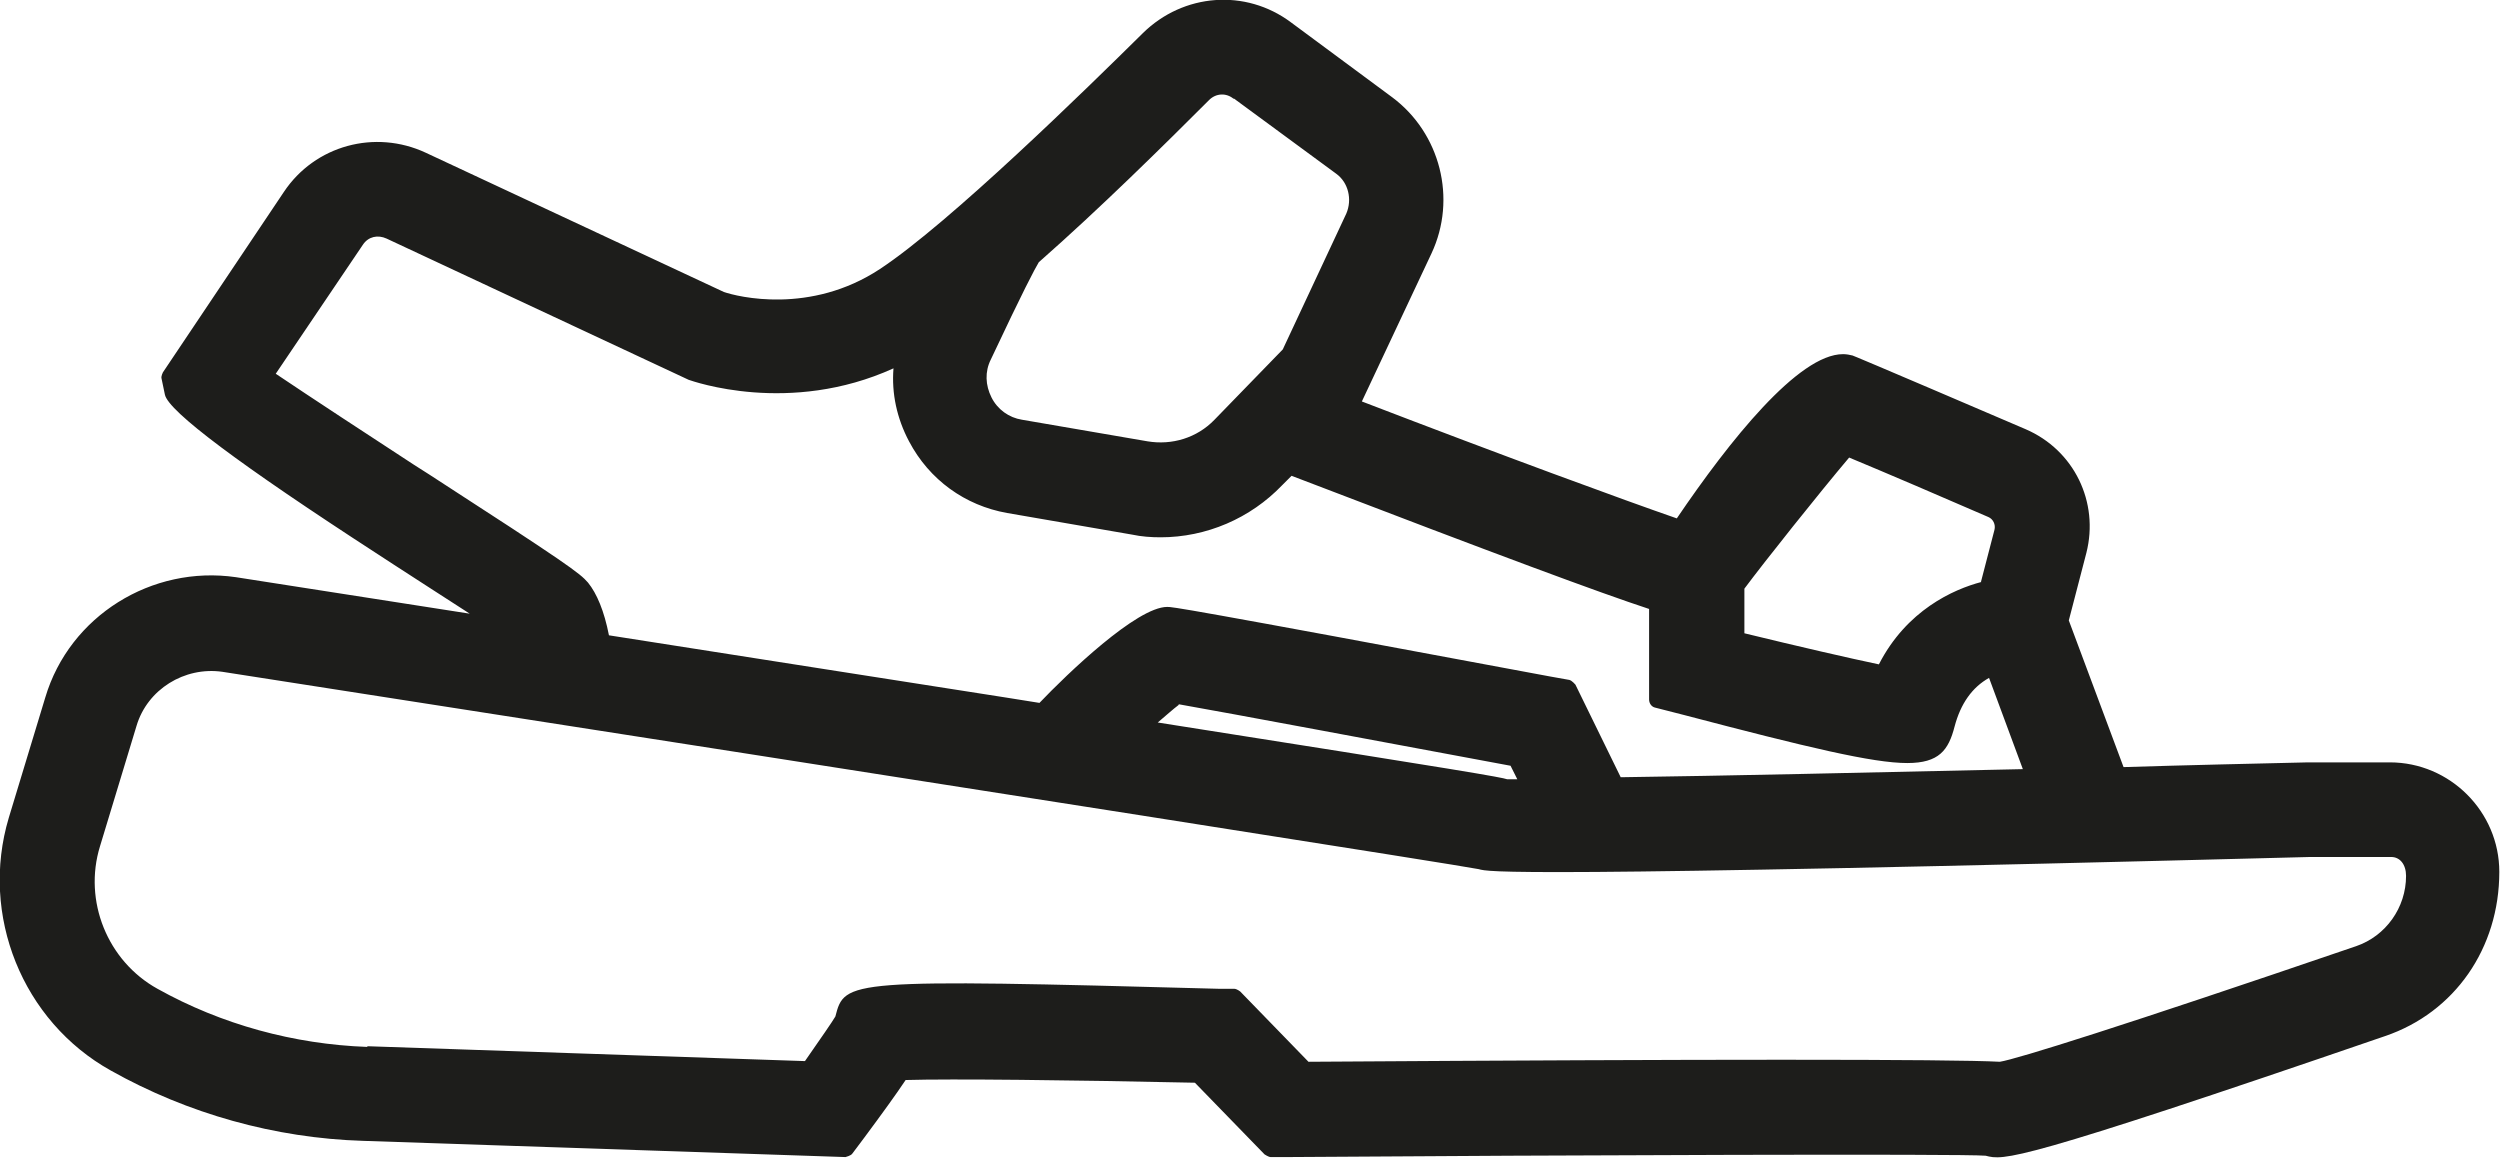<?xml version="1.0" encoding="utf-8"?>
<svg xmlns="http://www.w3.org/2000/svg" id="b" viewBox="0 0 36.99 17.13">
  <g id="c">
    <path d="M35.37,11.28h-1.22c-.84.02-1.77.04-2.73.07l-.81-2.17.26-1c.19-.75-.18-1.52-.9-1.83-2.45-1.05-2.51-1.07-2.56-1.09-.04-.01-.09-.02-.14-.02-.66,0-1.68,1.28-2.46,2.43-.78-.27-2.58-.93-4.66-1.73l1.03-2.19c.38-.81.13-1.78-.58-2.31l-1.5-1.11c-.67-.5-1.59-.43-2.19.16-.83.82-2.86,2.81-3.89,3.49-1.03.68-2.11.41-2.31.34l-4.41-2.06c-.75-.35-1.64-.11-2.1.58l-1.79,2.67s-.03.06-.02.09l.05.24q.08.37,3.15,2.36l.23.15c.39.25.8.52,1.13.73l-3.46-.54c-1.24-.18-2.46.57-2.82,1.78l-.54,1.78c-.43,1.44.2,3.01,1.51,3.74,1.14.64,2.43,1,3.73,1.04l7.14.24h0s.08-.02.1-.05l.18-.24c.26-.35.47-.64.61-.85.67-.02,2.44,0,4.28.04l1.03,1.06s.06.04.09.04h.25c4.11-.03,10-.05,10.33-.02.27.07.44.11,5.91-1.77,1.03-.35,1.69-1.3,1.69-2.43,0-.89-.73-1.62-1.62-1.62ZM17.44,10.42c.74.13,3.03.56,4.91.91l.1.2c-.07,0-.12,0-.15,0-.09-.03-.53-.11-5.17-.84.13-.11.23-.2.31-.26ZM18.26,1.46l1.51,1.11c.18.13.24.38.15.59l-.94,2.01-1.01,1.04c-.26.27-.63.38-.99.32l-1.86-.32c-.19-.03-.36-.15-.45-.33-.09-.18-.1-.38-.01-.56h0c.48-1.02.65-1.34.71-1.44.91-.8,1.87-1.75,2.52-2.4.1-.1.25-.11.36-.02ZM17.17,7.95c.68,0,1.33-.28,1.8-.77l.14-.14c3.13,1.2,4.56,1.73,5.29,1.97v1.34c0,.06.04.11.09.12l.43.11c1.83.48,2.79.71,3.3.71.47,0,.61-.19.7-.54.09-.34.26-.58.51-.72l.5,1.35c-2.25.05-4.47.1-5.95.12l-.67-1.37s-.05-.06-.09-.07l-.28-.05c-5.51-1.03-5.59-1.03-5.67-1.03-.45,0-1.48.99-1.89,1.42l-.5-.08c-1.59-.25-3.52-.55-5.87-.92-.07-.36-.18-.62-.31-.78-.12-.14-.31-.28-2.35-1.6l-.22-.14c-.69-.45-1.53-1-2.05-1.35l1.29-1.91c.08-.12.22-.15.35-.09l4.47,2.09c.06.02,1.49.53,3.03-.17-.03.37.05.74.23,1.08.3.57.83.95,1.45,1.06l1.85.32c.14.03.28.04.43.04ZM29.32,8.61c-.42.11-1.11.42-1.52,1.22-.43-.09-1.17-.26-1.99-.46v-.66c.29-.39,1.11-1.42,1.55-1.94.53.22,1.44.61,2.06.88.07.03.11.11.09.19l-.2.77ZM5.43,15.49c-1.08-.04-2.15-.33-3.1-.86-.74-.41-1.1-1.3-.85-2.11l.54-1.78c.16-.54.71-.88,1.27-.8,11.81,1.84,18.29,2.86,18.59,2.92.14.04.4.13,12.3-.18h1.2c.13,0,.22.11.22.28,0,.47-.3.89-.74,1.04-3.48,1.19-5.02,1.67-5.27,1.71-.37-.02-1.45-.03-3.22-.03-1.64,0-4,.01-7.01.03l-1.01-1.04s-.05-.04-.09-.04h-.23c-5.52-.15-5.53-.13-5.67.41-.04.07-.22.33-.45.66l-6.47-.22Z" fill="#1d1d1b"/>
  </g>
</svg>